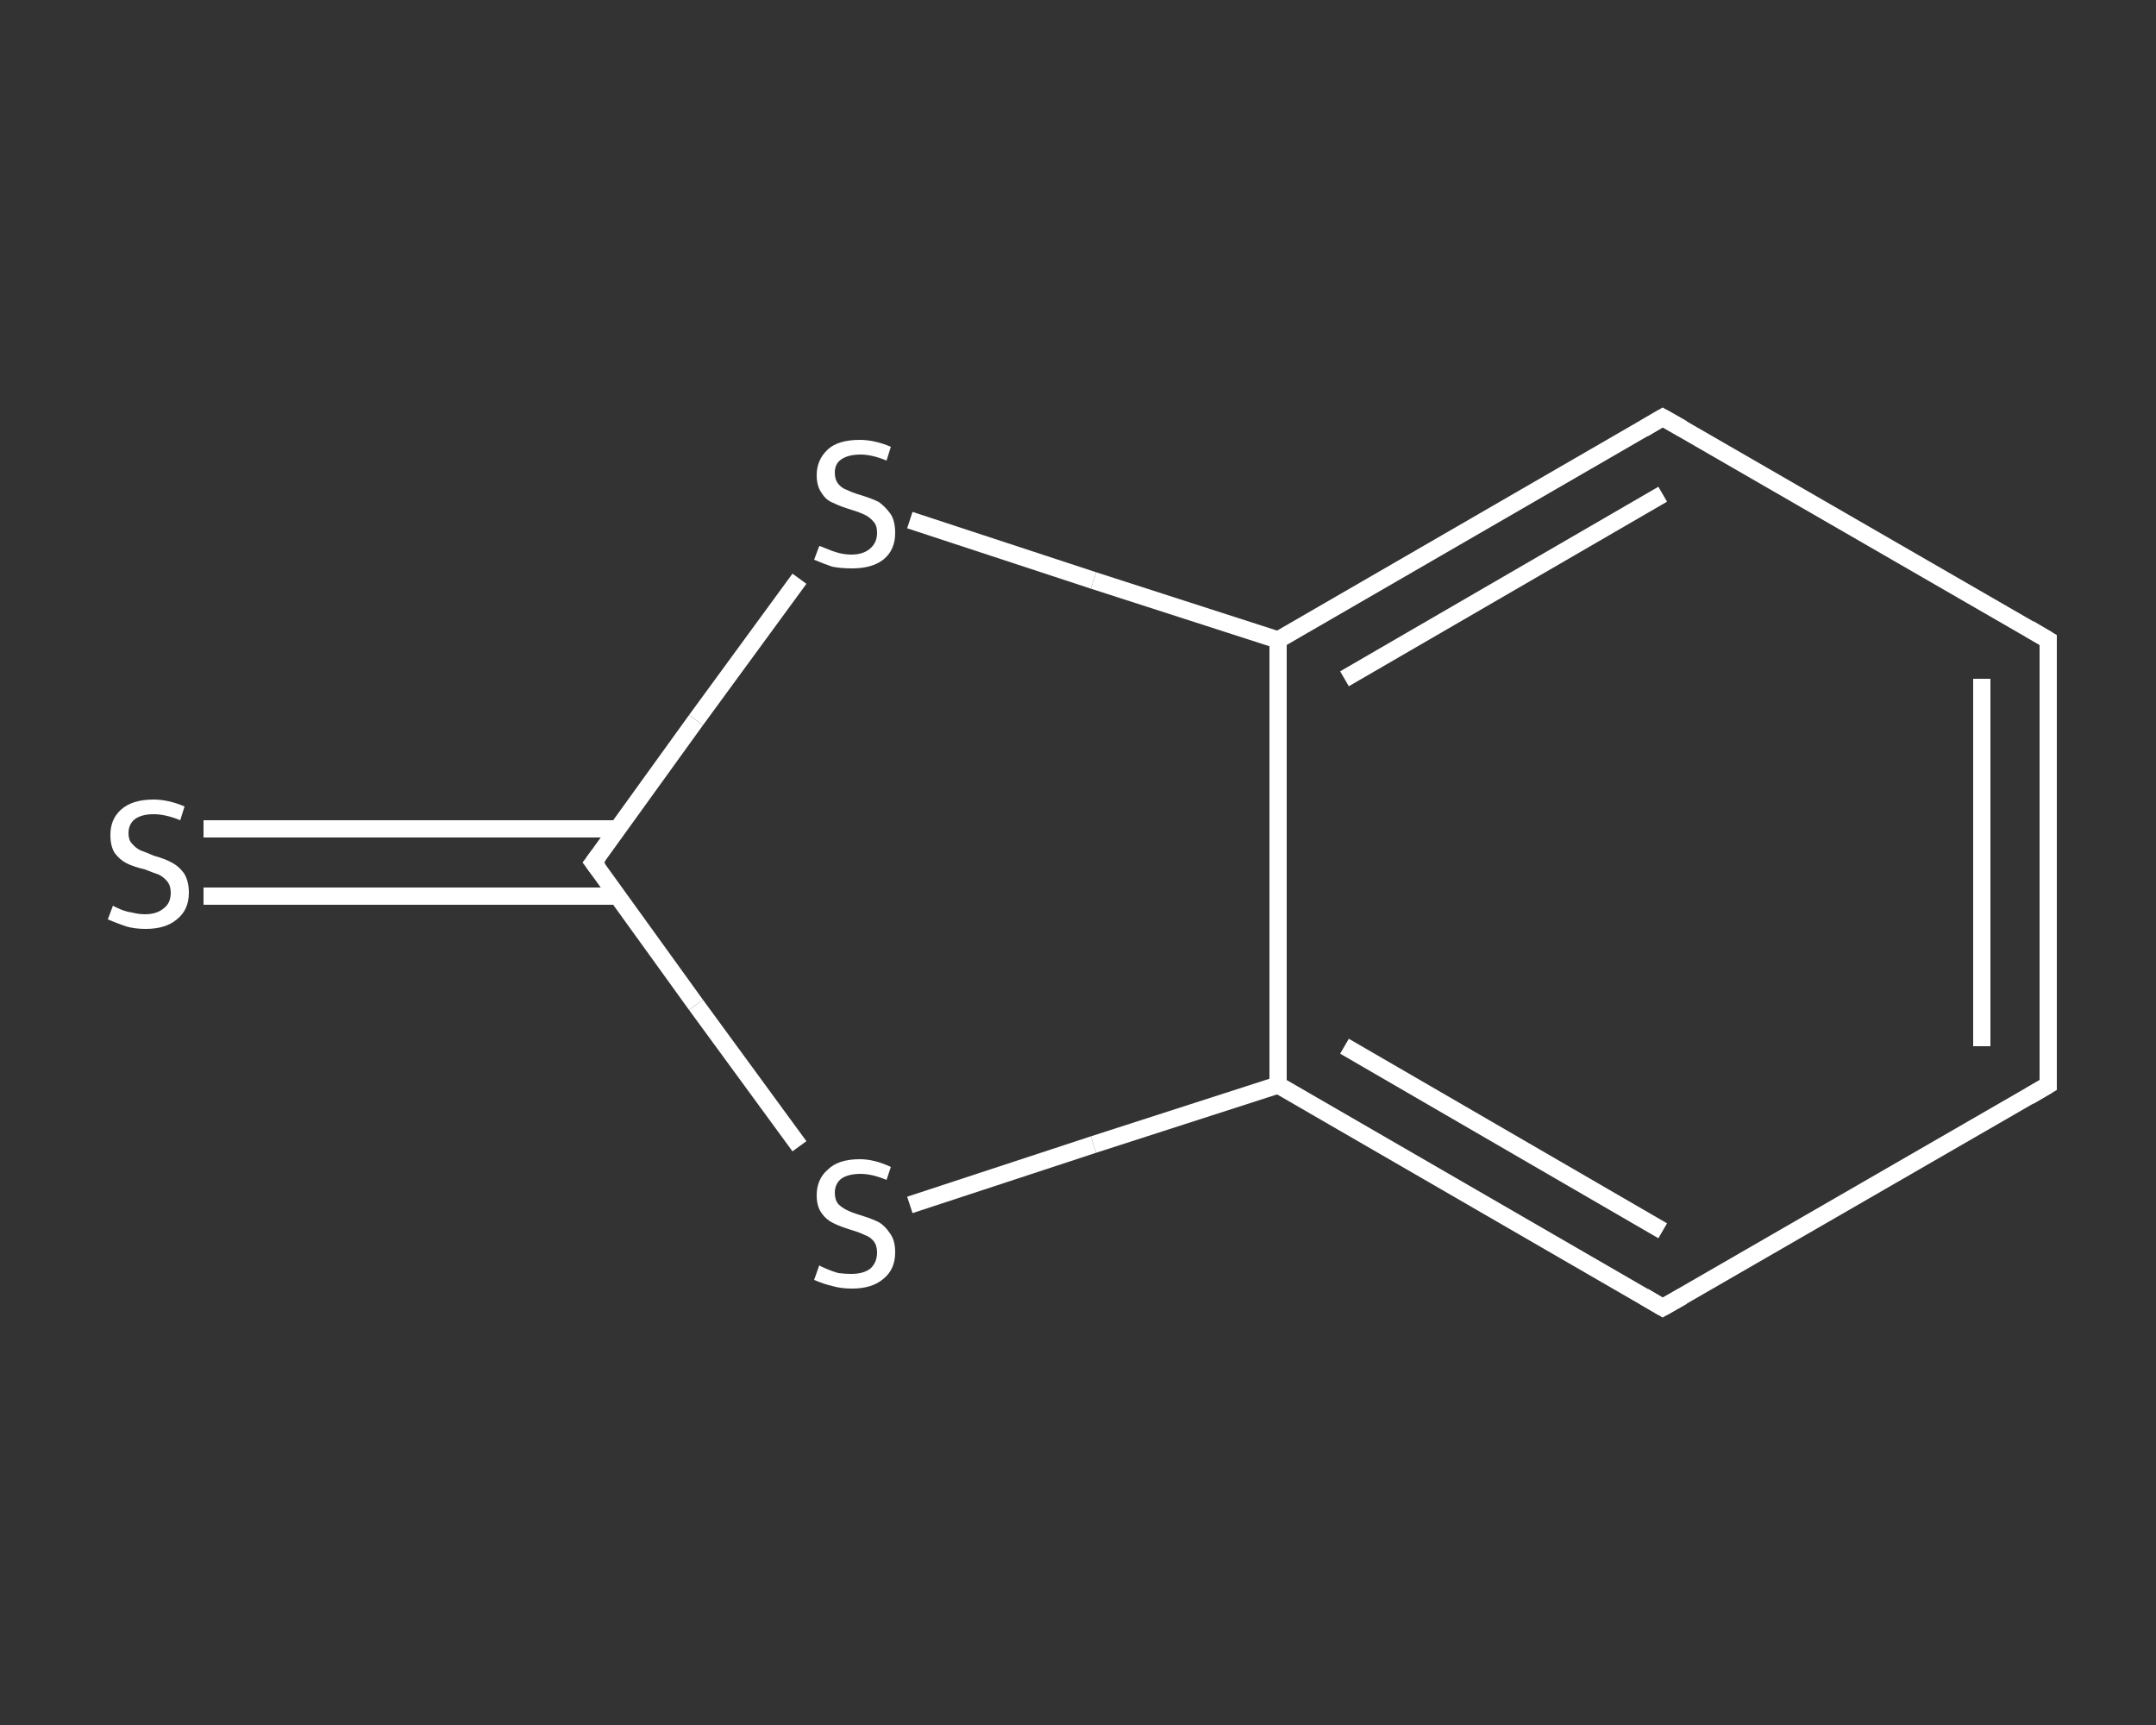 <?xml version='1.0' encoding='iso-8859-1'?>
<svg version='1.1' baseProfile='full'
              xmlns='http://www.w3.org/2000/svg'
                      xmlns:rdkit='http://www.rdkit.org/xml'
                      xmlns:xlink='http://www.w3.org/1999/xlink'
                  xml:space='preserve'
width='250px' height='200px' viewBox='0 0 250 200'>
<rect x="0" y="0" width="250" height="200" fill="#333333" stroke="none"/>
<!-- END OF HEADER -->
<rect style='opacity:1.0;fill:transparent;stroke:none' width='250.0' height='200.0' x='0.0' y='0.0'> </rect>
<path class='bond-0 atom-0 atom-1' d='M 23.6,96.1 L 47.6,96.1' style='fill:none;fill-rule:evenodd;stroke:#FFFFFF;stroke-width:2.0px;stroke-linecap:butt;stroke-linejoin:miter;stroke-opacity:1' />
<path class='bond-0 atom-0 atom-1' d='M 47.6,96.1 L 71.6,96.1' style='fill:none;fill-rule:evenodd;stroke:#FFFFFF;stroke-width:2.0px;stroke-linecap:butt;stroke-linejoin:miter;stroke-opacity:1' />
<path class='bond-0 atom-0 atom-1' d='M 23.6,103.9 L 47.6,103.9' style='fill:none;fill-rule:evenodd;stroke:#FFFFFF;stroke-width:2.0px;stroke-linecap:butt;stroke-linejoin:miter;stroke-opacity:1' />
<path class='bond-0 atom-0 atom-1' d='M 47.6,103.9 L 71.6,103.9' style='fill:none;fill-rule:evenodd;stroke:#FFFFFF;stroke-width:2.0px;stroke-linecap:butt;stroke-linejoin:miter;stroke-opacity:1' />
<path class='bond-1 atom-1 atom-2' d='M 68.8,100.0 L 80.7,116.5' style='fill:none;fill-rule:evenodd;stroke:#FFFFFF;stroke-width:2.0px;stroke-linecap:butt;stroke-linejoin:miter;stroke-opacity:1' />
<path class='bond-1 atom-1 atom-2' d='M 80.7,116.5 L 92.7,132.9' style='fill:none;fill-rule:evenodd;stroke:#FFFFFF;stroke-width:2.0px;stroke-linecap:butt;stroke-linejoin:miter;stroke-opacity:1' />
<path class='bond-2 atom-2 atom-3' d='M 105.5,139.7 L 126.8,132.7' style='fill:none;fill-rule:evenodd;stroke:#FFFFFF;stroke-width:2.0px;stroke-linecap:butt;stroke-linejoin:miter;stroke-opacity:1' />
<path class='bond-2 atom-2 atom-3' d='M 126.8,132.7 L 148.2,125.8' style='fill:none;fill-rule:evenodd;stroke:#FFFFFF;stroke-width:2.0px;stroke-linecap:butt;stroke-linejoin:miter;stroke-opacity:1' />
<path class='bond-3 atom-3 atom-4' d='M 148.2,125.8 L 192.8,151.6' style='fill:none;fill-rule:evenodd;stroke:#FFFFFF;stroke-width:2.0px;stroke-linecap:butt;stroke-linejoin:miter;stroke-opacity:1' />
<path class='bond-3 atom-3 atom-4' d='M 155.9,121.3 L 192.8,142.7' style='fill:none;fill-rule:evenodd;stroke:#FFFFFF;stroke-width:2.0px;stroke-linecap:butt;stroke-linejoin:miter;stroke-opacity:1' />
<path class='bond-4 atom-4 atom-5' d='M 192.8,151.6 L 237.5,125.8' style='fill:none;fill-rule:evenodd;stroke:#FFFFFF;stroke-width:2.0px;stroke-linecap:butt;stroke-linejoin:miter;stroke-opacity:1' />
<path class='bond-5 atom-5 atom-6' d='M 237.5,125.8 L 237.5,74.2' style='fill:none;fill-rule:evenodd;stroke:#FFFFFF;stroke-width:2.0px;stroke-linecap:butt;stroke-linejoin:miter;stroke-opacity:1' />
<path class='bond-5 atom-5 atom-6' d='M 229.8,121.3 L 229.8,78.7' style='fill:none;fill-rule:evenodd;stroke:#FFFFFF;stroke-width:2.0px;stroke-linecap:butt;stroke-linejoin:miter;stroke-opacity:1' />
<path class='bond-6 atom-6 atom-7' d='M 237.5,74.2 L 192.8,48.4' style='fill:none;fill-rule:evenodd;stroke:#FFFFFF;stroke-width:2.0px;stroke-linecap:butt;stroke-linejoin:miter;stroke-opacity:1' />
<path class='bond-7 atom-7 atom-8' d='M 192.8,48.4 L 148.2,74.2' style='fill:none;fill-rule:evenodd;stroke:#FFFFFF;stroke-width:2.0px;stroke-linecap:butt;stroke-linejoin:miter;stroke-opacity:1' />
<path class='bond-7 atom-7 atom-8' d='M 192.8,57.3 L 155.9,78.7' style='fill:none;fill-rule:evenodd;stroke:#FFFFFF;stroke-width:2.0px;stroke-linecap:butt;stroke-linejoin:miter;stroke-opacity:1' />
<path class='bond-8 atom-8 atom-9' d='M 148.2,74.2 L 126.8,67.3' style='fill:none;fill-rule:evenodd;stroke:#FFFFFF;stroke-width:2.0px;stroke-linecap:butt;stroke-linejoin:miter;stroke-opacity:1' />
<path class='bond-8 atom-8 atom-9' d='M 126.8,67.3 L 105.5,60.3' style='fill:none;fill-rule:evenodd;stroke:#FFFFFF;stroke-width:2.0px;stroke-linecap:butt;stroke-linejoin:miter;stroke-opacity:1' />
<path class='bond-9 atom-9 atom-1' d='M 92.7,67.1 L 80.7,83.5' style='fill:none;fill-rule:evenodd;stroke:#FFFFFF;stroke-width:2.0px;stroke-linecap:butt;stroke-linejoin:miter;stroke-opacity:1' />
<path class='bond-9 atom-9 atom-1' d='M 80.7,83.5 L 68.8,100.0' style='fill:none;fill-rule:evenodd;stroke:#FFFFFF;stroke-width:2.0px;stroke-linecap:butt;stroke-linejoin:miter;stroke-opacity:1' />
<path class='bond-10 atom-8 atom-3' d='M 148.2,74.2 L 148.2,125.8' style='fill:none;fill-rule:evenodd;stroke:#FFFFFF;stroke-width:2.0px;stroke-linecap:butt;stroke-linejoin:miter;stroke-opacity:1' />
<path d='M 69.4,100.8 L 68.8,100.0 L 69.4,99.2' style='fill:none;stroke:#FFFFFF;stroke-width:2.0px;stroke-linecap:butt;stroke-linejoin:miter;stroke-opacity:1;' />
<path d='M 190.6,150.3 L 192.8,151.6 L 195.1,150.3' style='fill:none;stroke:#FFFFFF;stroke-width:2.0px;stroke-linecap:butt;stroke-linejoin:miter;stroke-opacity:1;' />
<path d='M 235.3,127.1 L 237.5,125.8 L 237.5,123.2' style='fill:none;stroke:#FFFFFF;stroke-width:2.0px;stroke-linecap:butt;stroke-linejoin:miter;stroke-opacity:1;' />
<path d='M 237.5,76.8 L 237.5,74.2 L 235.3,72.9' style='fill:none;stroke:#FFFFFF;stroke-width:2.0px;stroke-linecap:butt;stroke-linejoin:miter;stroke-opacity:1;' />
<path d='M 195.1,49.7 L 192.8,48.4 L 190.6,49.7' style='fill:none;stroke:#FFFFFF;stroke-width:2.0px;stroke-linecap:butt;stroke-linejoin:miter;stroke-opacity:1;' />
<path class='atom-0' d='M 13.1 105.0
Q 13.2 105.1, 13.9 105.4
Q 14.6 105.7, 15.3 105.8
Q 16.1 106.0, 16.8 106.0
Q 18.2 106.0, 19.0 105.3
Q 19.8 104.7, 19.8 103.5
Q 19.8 102.7, 19.4 102.2
Q 19.0 101.7, 18.4 101.4
Q 17.8 101.2, 16.8 100.8
Q 15.5 100.5, 14.7 100.1
Q 13.9 99.7, 13.3 98.9
Q 12.8 98.1, 12.8 96.8
Q 12.8 95.0, 14.0 93.9
Q 15.3 92.7, 17.8 92.7
Q 19.5 92.7, 21.4 93.5
L 20.9 95.1
Q 19.2 94.4, 17.8 94.4
Q 16.4 94.4, 15.6 95.0
Q 14.9 95.6, 14.9 96.6
Q 14.9 97.4, 15.3 97.8
Q 15.7 98.3, 16.3 98.6
Q 16.9 98.8, 17.8 99.2
Q 19.2 99.6, 19.9 100.0
Q 20.7 100.4, 21.3 101.2
Q 21.9 102.1, 21.9 103.5
Q 21.9 105.5, 20.5 106.6
Q 19.2 107.7, 16.9 107.7
Q 15.6 107.7, 14.6 107.4
Q 13.7 107.1, 12.5 106.6
L 13.1 105.0
' fill='#FFFFFF'/>
<path class='atom-2' d='M 95.0 146.7
Q 95.1 146.8, 95.8 147.1
Q 96.5 147.4, 97.2 147.6
Q 98.0 147.7, 98.7 147.7
Q 100.1 147.7, 100.9 147.1
Q 101.7 146.4, 101.7 145.2
Q 101.7 144.4, 101.3 143.9
Q 100.9 143.4, 100.3 143.2
Q 99.7 142.9, 98.7 142.6
Q 97.4 142.2, 96.6 141.8
Q 95.8 141.4, 95.3 140.7
Q 94.7 139.9, 94.7 138.6
Q 94.7 136.7, 96.0 135.6
Q 97.2 134.4, 99.7 134.4
Q 101.4 134.4, 103.3 135.3
L 102.8 136.8
Q 101.1 136.1, 99.8 136.1
Q 98.3 136.1, 97.5 136.7
Q 96.8 137.3, 96.8 138.3
Q 96.8 139.1, 97.2 139.6
Q 97.6 140.0, 98.2 140.3
Q 98.8 140.6, 99.8 140.9
Q 101.1 141.3, 101.9 141.7
Q 102.6 142.1, 103.2 143.0
Q 103.8 143.8, 103.8 145.2
Q 103.8 147.2, 102.4 148.3
Q 101.1 149.4, 98.8 149.4
Q 97.5 149.4, 96.5 149.1
Q 95.6 148.9, 94.4 148.4
L 95.0 146.7
' fill='#FFFFFF'/>
<path class='atom-9' d='M 95.0 63.3
Q 95.1 63.3, 95.8 63.6
Q 96.5 63.9, 97.2 64.1
Q 98.0 64.3, 98.7 64.3
Q 100.1 64.3, 100.9 63.6
Q 101.7 62.9, 101.7 61.8
Q 101.7 60.9, 101.3 60.5
Q 100.9 60.0, 100.3 59.7
Q 99.7 59.4, 98.7 59.1
Q 97.4 58.7, 96.6 58.3
Q 95.8 58.0, 95.3 57.2
Q 94.7 56.4, 94.7 55.1
Q 94.7 53.3, 96.0 52.1
Q 97.2 51.0, 99.7 51.0
Q 101.4 51.0, 103.3 51.8
L 102.8 53.4
Q 101.1 52.7, 99.8 52.7
Q 98.3 52.7, 97.5 53.3
Q 96.8 53.8, 96.8 54.8
Q 96.8 55.6, 97.2 56.1
Q 97.6 56.6, 98.2 56.8
Q 98.8 57.1, 99.8 57.4
Q 101.1 57.8, 101.9 58.2
Q 102.6 58.7, 103.2 59.5
Q 103.8 60.3, 103.8 61.8
Q 103.8 63.8, 102.4 64.9
Q 101.1 65.9, 98.8 65.9
Q 97.5 65.9, 96.5 65.7
Q 95.6 65.4, 94.4 64.9
L 95.0 63.3
' fill='#FFFFFF'/>
</svg>
